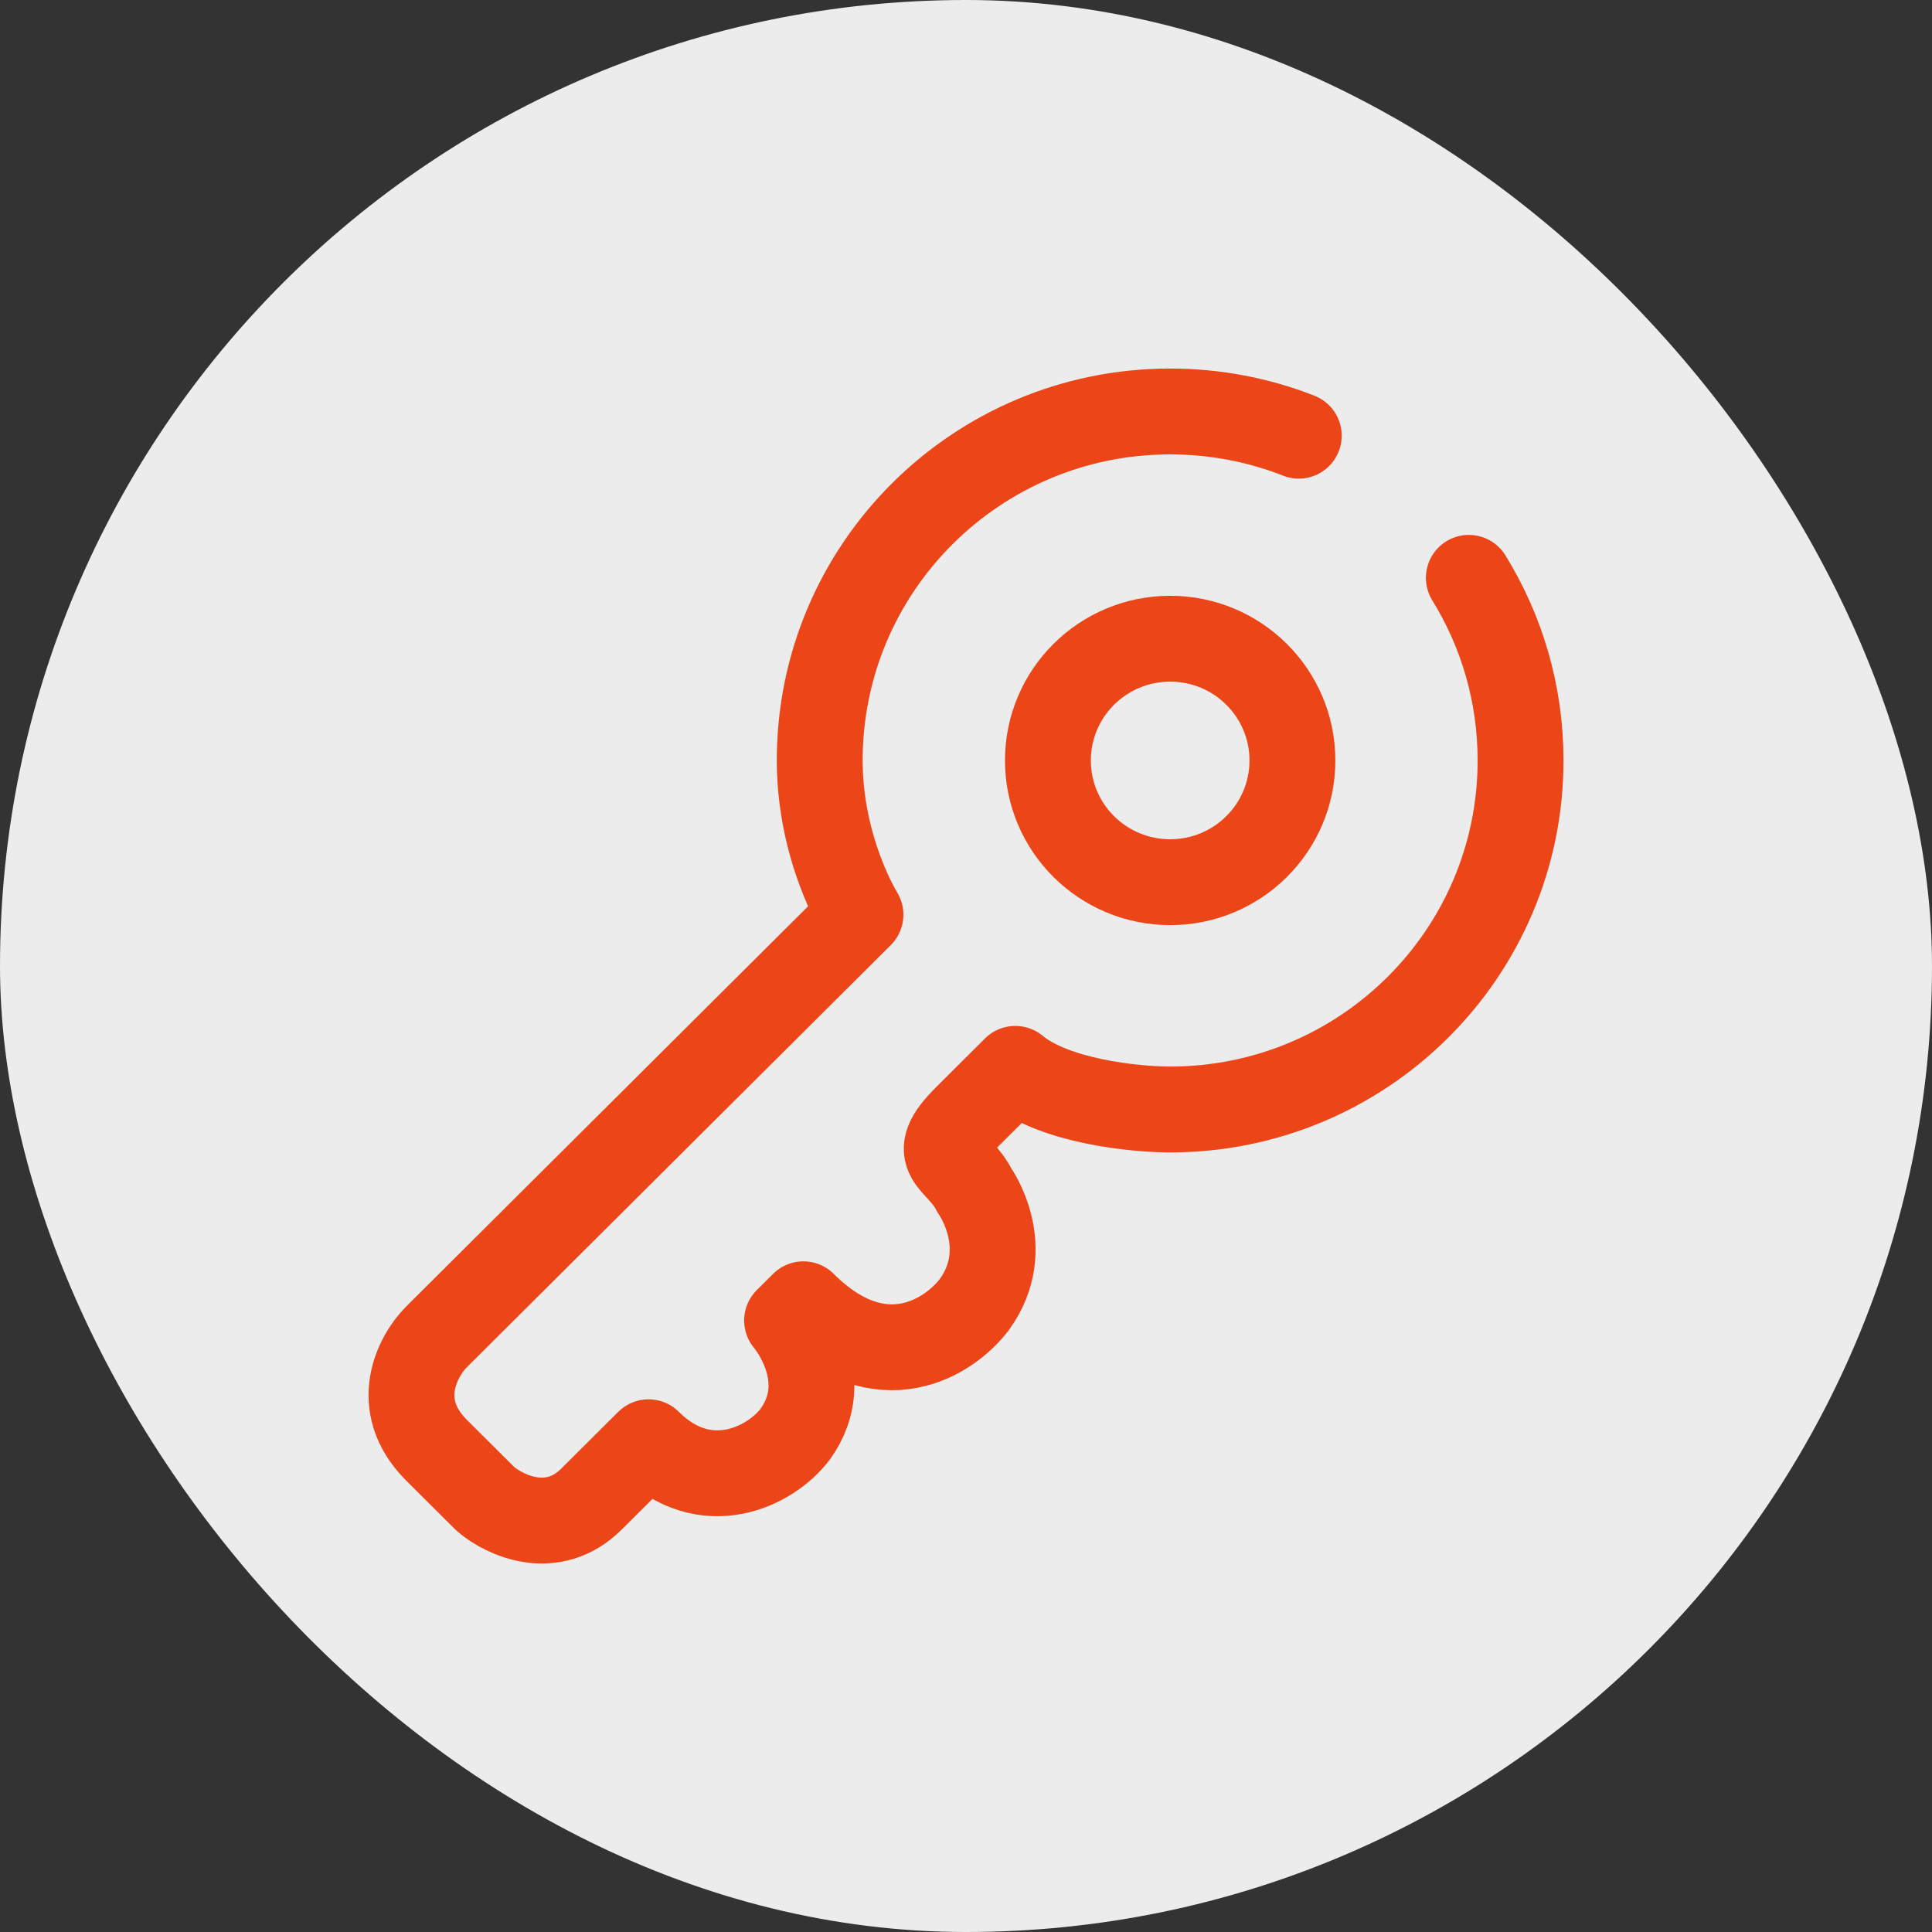 <svg xmlns="http://www.w3.org/2000/svg" width="45" height="45" viewBox="0 0 45 45" fill="none"><rect x="0" y="0" width="45" height="45" fill="#333333" stroke="none"/><rect width="45" height="45" rx="22.5" fill="#ECECEC"></rect><path d="M34.212 13.459C34.976 14.696 35.417 16.153 35.417 17.712C35.417 22.202 31.763 25.842 27.255 25.842C26.432 25.842 24.559 25.652 23.648 24.896L22.509 26.031C21.56 26.976 22.32 26.976 22.699 27.732C22.699 27.732 23.648 29.055 22.699 30.379C22.13 31.135 20.535 32.194 18.713 30.379L18.333 30.757C18.333 30.757 19.472 32.08 18.523 33.403C17.954 34.16 16.435 34.916 15.106 33.593C15.043 33.656 14.689 34.008 13.777 34.916C12.866 35.823 11.753 35.294 11.31 34.916L10.171 33.782C9.108 32.723 9.728 31.576 10.171 31.135L20.042 21.305C20.042 21.305 19.093 19.792 19.093 17.712C19.093 13.223 22.747 9.584 27.255 9.584C28.312 9.584 29.323 9.784 30.251 10.148" stroke="#EC4518" stroke-width="2" stroke-linecap="round" stroke-linejoin="round"></path><path d="M30.103 17.713C30.103 19.279 28.828 20.548 27.256 20.548C25.683 20.548 24.408 19.279 24.408 17.713C24.408 16.146 25.683 14.877 27.256 14.877C28.828 14.877 30.103 16.146 30.103 17.713Z" stroke="#EC4518" stroke-width="2"></path></svg>